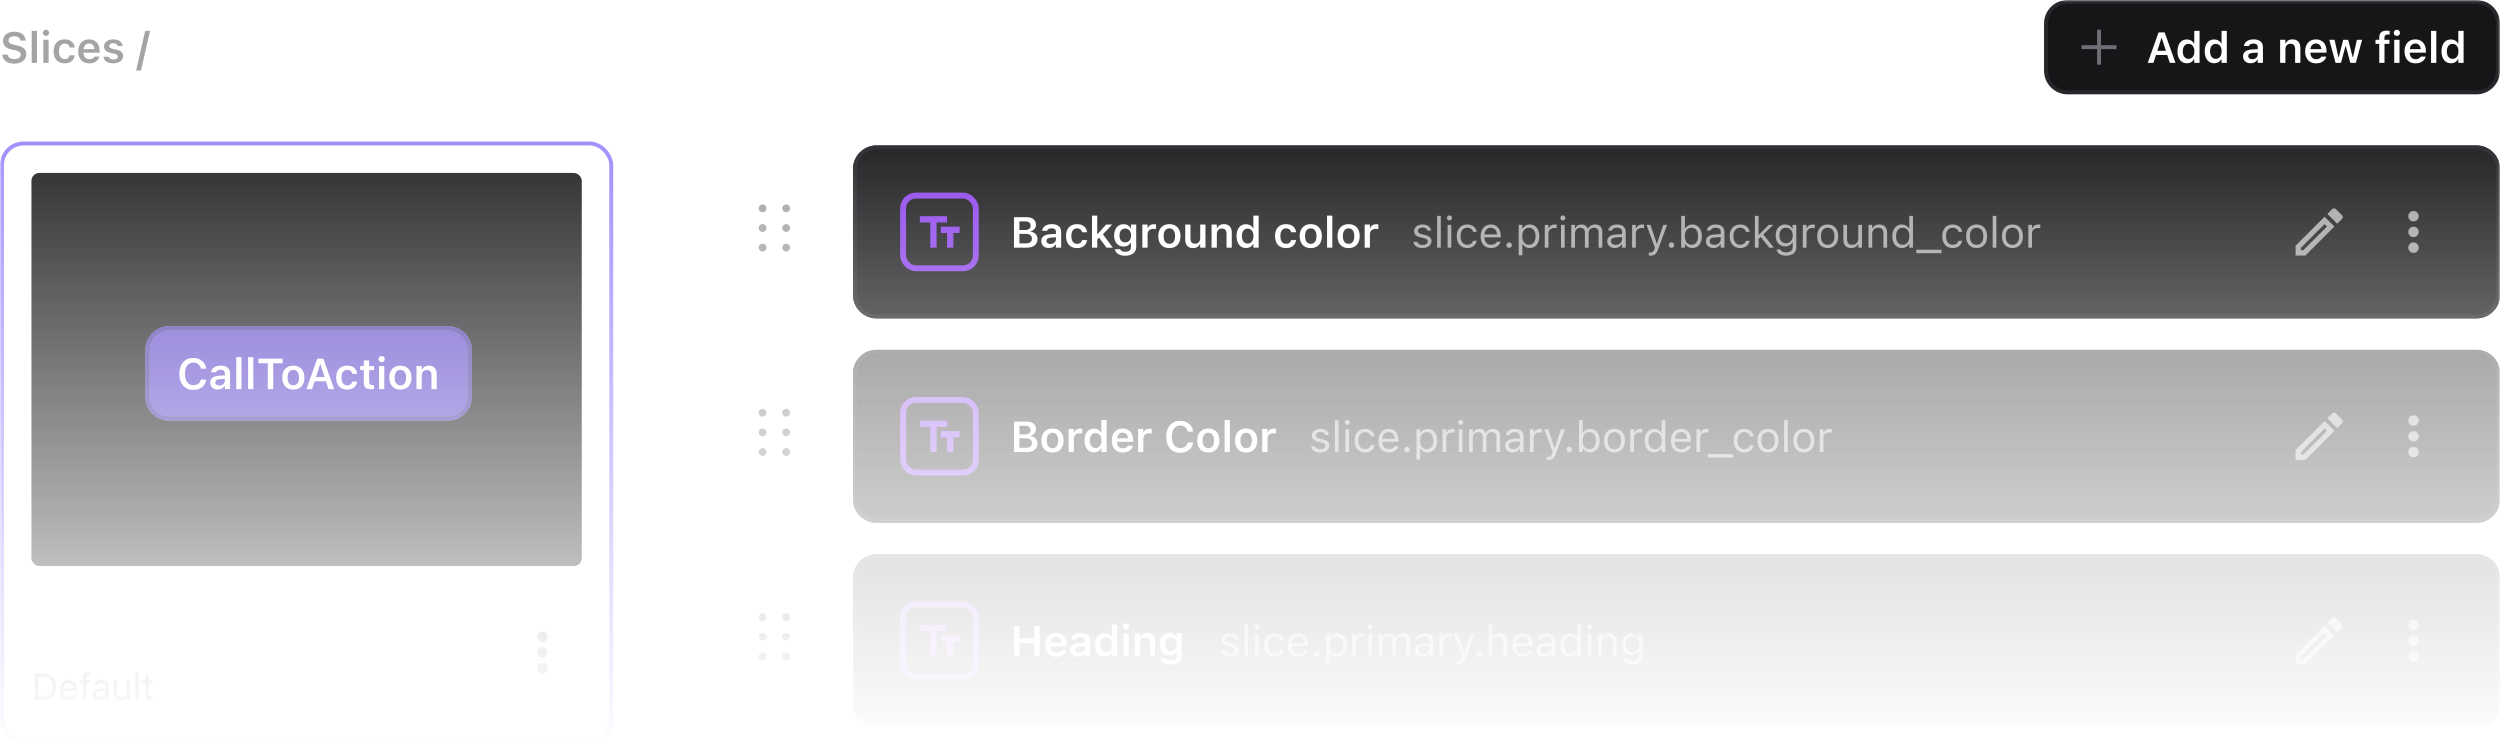 <svg width="636" height="192" viewBox="0 0 636 192" fill="none" xmlns="http://www.w3.org/2000/svg">
<g clip-path="url(#clip0_18_6400)">
<mask id="mask0_18_6400" style="mask-type:alpha" maskUnits="userSpaceOnUse" x="0" y="0" width="636" height="192">
<rect width="636" height="192" fill="url(#paint0_linear_18_6400)"/>
</mask>
<g mask="url(#mask0_18_6400)">
<path d="M3.647 16.193C1.848 16.193 0.704 15.307 0.607 13.97L0.602 13.895H1.944L1.95 13.948C2.014 14.598 2.707 15.028 3.69 15.028C4.625 15.028 5.28 14.566 5.28 13.9V13.895C5.28 13.336 4.877 12.998 3.878 12.783L3.045 12.611C1.461 12.278 0.773 11.537 0.773 10.382V10.377C0.773 8.991 1.966 8.056 3.642 8.056C5.36 8.056 6.429 8.996 6.526 10.242L6.531 10.312H5.205L5.194 10.248C5.097 9.646 4.522 9.216 3.636 9.222C2.777 9.222 2.165 9.625 2.165 10.285V10.29C2.165 10.838 2.557 11.182 3.523 11.386L4.356 11.563C5.989 11.907 6.671 12.562 6.671 13.733V13.739C6.671 15.248 5.505 16.193 3.647 16.193ZM8.063 16V7.857H9.4V16H8.063ZM11.699 9.146C11.259 9.146 10.899 8.797 10.899 8.357C10.899 7.922 11.259 7.567 11.699 7.567C12.134 7.567 12.494 7.922 12.494 8.357C12.494 8.797 12.134 9.146 11.699 9.146ZM11.028 16V10.129H12.365V16H11.028ZM16.448 16.118C14.681 16.118 13.639 14.974 13.639 13.057V13.046C13.639 11.15 14.675 10.017 16.443 10.017C17.952 10.017 18.854 10.854 19.005 12.068V12.09H17.742L17.737 12.074C17.613 11.504 17.178 11.096 16.448 11.096C15.535 11.096 14.998 11.816 14.998 13.046V13.057C14.998 14.303 15.54 15.033 16.448 15.033C17.141 15.033 17.565 14.716 17.732 14.099L17.742 14.077L19.005 14.072L18.994 14.115C18.8 15.318 17.936 16.118 16.448 16.118ZM22.711 16.118C20.966 16.118 19.907 14.947 19.907 13.078V13.073C19.907 11.225 20.976 10.017 22.647 10.017C24.317 10.017 25.349 11.188 25.349 12.96V13.4H21.245C21.261 14.453 21.83 15.065 22.738 15.065C23.463 15.065 23.877 14.7 24.006 14.432L24.022 14.394H25.295L25.279 14.442C25.091 15.2 24.306 16.118 22.711 16.118ZM22.663 11.064C21.916 11.064 21.358 11.569 21.256 12.503H24.043C23.952 11.542 23.41 11.064 22.663 11.064ZM28.824 16.118C27.331 16.118 26.429 15.431 26.316 14.437V14.426H27.642L27.648 14.437C27.788 14.845 28.18 15.13 28.846 15.13C29.512 15.13 29.974 14.829 29.974 14.389V14.378C29.974 14.034 29.716 13.809 29.071 13.664L28.12 13.449C27.003 13.202 26.472 12.675 26.472 11.81V11.805C26.472 10.747 27.438 10.017 28.824 10.017C30.253 10.017 31.107 10.726 31.193 11.676V11.687H29.936L29.931 11.671C29.834 11.3 29.447 10.999 28.819 10.999C28.223 10.999 27.793 11.29 27.793 11.73V11.735C27.793 12.079 28.04 12.289 28.674 12.434L29.624 12.643C30.774 12.901 31.316 13.39 31.316 14.244V14.254C31.316 15.372 30.269 16.118 28.824 16.118ZM38.176 7.857L35.867 17.95H34.621L36.93 7.857H38.176Z" fill="#A4A4A4"/>
<path d="M45.149 16.193C42.952 16.193 41.588 14.636 41.588 12.133V12.122C41.588 9.608 42.947 8.056 45.144 8.056C46.906 8.056 48.243 9.173 48.425 10.758V10.801H47.067L47.061 10.779C46.862 9.861 46.121 9.254 45.144 9.254C43.828 9.254 43.006 10.355 43.006 12.117V12.127C43.006 13.895 43.828 14.996 45.149 14.996C46.132 14.996 46.862 14.448 47.061 13.594L47.067 13.567H48.425V13.604C48.221 15.157 46.938 16.193 45.149 16.193ZM51.353 16.097C50.236 16.097 49.425 15.409 49.425 14.34V14.33C49.425 13.282 50.225 12.67 51.654 12.584L53.163 12.493V11.988C53.163 11.402 52.782 11.08 52.062 11.08C51.45 11.08 51.053 11.3 50.918 11.687L50.913 11.709H49.651L49.656 11.66C49.785 10.672 50.73 10.017 52.127 10.017C53.636 10.017 54.485 10.747 54.485 11.988V16H53.163V15.194H53.072C52.75 15.764 52.127 16.097 51.353 16.097ZM50.746 14.276C50.746 14.775 51.171 15.071 51.761 15.071C52.567 15.071 53.163 14.544 53.163 13.846V13.373L51.842 13.46C51.096 13.508 50.746 13.782 50.746 14.265V14.276ZM56.064 16V7.857H57.402V16H56.064ZM59.067 16V7.857H60.405V16H59.067ZM64.085 16V9.415H61.7V8.25H67.86V9.415H65.47V16H64.085ZM70.584 16.118C68.822 16.118 67.759 14.969 67.759 13.067V13.057C67.759 11.171 68.838 10.017 70.584 10.017C72.335 10.017 73.409 11.166 73.409 13.057V13.067C73.409 14.969 72.34 16.118 70.584 16.118ZM70.584 15.033C71.513 15.033 72.04 14.308 72.04 13.073V13.062C72.04 11.827 71.508 11.096 70.584 11.096C69.655 11.096 69.123 11.827 69.123 13.062V13.073C69.123 14.308 69.655 15.033 70.584 15.033ZM73.915 16L76.665 8.25H78.228L80.978 16H79.528L78.878 13.997H76.01L75.365 16H73.915ZM77.401 9.689L76.359 12.928H78.534L77.492 9.689H77.401ZM84.287 16.118C82.52 16.118 81.478 14.974 81.478 13.057V13.046C81.478 11.15 82.514 10.017 84.281 10.017C85.791 10.017 86.693 10.854 86.844 12.068V12.09H85.581L85.576 12.074C85.452 11.504 85.017 11.096 84.287 11.096C83.374 11.096 82.837 11.816 82.837 13.046V13.057C82.837 14.303 83.379 15.033 84.287 15.033C84.98 15.033 85.404 14.716 85.571 14.099L85.581 14.077L86.844 14.072L86.833 14.115C86.639 15.318 85.775 16.118 84.287 16.118ZM90.421 16.027C89.073 16.027 88.52 15.576 88.52 14.442V11.166H87.607V10.129H88.52V8.69H89.879V10.129H91.12V11.166H89.879V14.126C89.879 14.711 90.11 14.958 90.668 14.958C90.856 14.958 90.958 14.953 91.12 14.937V15.968C90.926 16.005 90.679 16.027 90.421 16.027ZM93.059 9.146C92.619 9.146 92.259 8.797 92.259 8.357C92.259 7.922 92.619 7.567 93.059 7.567C93.494 7.567 93.854 7.922 93.854 8.357C93.854 8.797 93.494 9.146 93.059 9.146ZM92.388 16V10.129H93.725V16H92.388ZM97.824 16.118C96.062 16.118 94.999 14.969 94.999 13.067V13.057C94.999 11.171 96.078 10.017 97.824 10.017C99.575 10.017 100.649 11.166 100.649 13.057V13.067C100.649 14.969 99.58 16.118 97.824 16.118ZM97.824 15.033C98.753 15.033 99.279 14.308 99.279 13.073V13.062C99.279 11.827 98.748 11.096 97.824 11.096C96.895 11.096 96.363 11.827 96.363 13.062V13.073C96.363 14.308 96.895 15.033 97.824 15.033ZM101.912 16V10.129H103.249V11.026H103.34C103.62 10.398 104.184 10.017 105.032 10.017C106.343 10.017 107.057 10.806 107.057 12.203V16H105.72V12.514C105.72 11.601 105.349 11.139 104.538 11.139C103.743 11.139 103.249 11.698 103.249 12.579V16H101.912Z" fill="white"/>
<g opacity="0.4" filter="url(#filter0_d_18_6400)">
<path d="M217 146C217 142.686 219.686 140 223 140H630C633.314 140 636 142.686 636 146V178C636 181.314 633.314 184 630 184H223C219.686 184 217 181.314 217 178V146Z" fill="#1C1C1F"/>
<path d="M223 140.5H630C633.038 140.5 635.5 142.962 635.5 146V178C635.5 181.038 633.038 183.5 630 183.5H223C219.962 183.5 217.5 181.038 217.5 178V146C217.5 142.962 219.962 140.5 223 140.5Z" stroke="#28282C"/>
<rect x="229.75" y="152.75" width="18.5" height="18.5" rx="3.25" stroke="#8E44EC" stroke-width="1.5"/>
<path d="M234 158V159.6H236.667V166H238.267V159.6H240.933V158H234ZM244.133 160.667H239.333V162.267H240.933V166H242.533V162.267H244.133V160.667Z" fill="#8E44EC"/>
<path d="M257.956 166V158.25H259.342V161.472H263.112V158.25H264.493V166H263.112V162.638H259.342V166H257.956ZM268.704 166.118C266.959 166.118 265.9 164.947 265.9 163.078V163.073C265.9 161.225 266.969 160.017 268.64 160.017C270.31 160.017 271.341 161.188 271.341 162.96V163.4H267.238C267.254 164.453 267.823 165.065 268.731 165.065C269.456 165.065 269.87 164.7 269.999 164.432L270.015 164.394H271.288L271.272 164.442C271.084 165.2 270.299 166.118 268.704 166.118ZM268.656 161.064C267.909 161.064 267.351 161.569 267.249 162.503H270.036C269.945 161.542 269.402 161.064 268.656 161.064ZM274.199 166.097C273.082 166.097 272.271 165.409 272.271 164.34V164.33C272.271 163.282 273.071 162.67 274.5 162.584L276.009 162.493V161.988C276.009 161.402 275.628 161.08 274.908 161.08C274.296 161.08 273.899 161.3 273.764 161.687L273.759 161.708H272.497L272.502 161.66C272.631 160.672 273.576 160.017 274.973 160.017C276.482 160.017 277.331 160.747 277.331 161.988V166H276.009V165.194H275.918C275.596 165.764 274.973 166.097 274.199 166.097ZM273.592 164.276C273.592 164.775 274.017 165.071 274.608 165.071C275.413 165.071 276.009 164.544 276.009 163.846V163.374L274.688 163.459C273.942 163.508 273.592 163.782 273.592 164.265V164.276ZM280.973 166.097C279.501 166.097 278.567 164.931 278.567 163.073V163.062C278.567 161.193 279.485 160.033 280.973 160.033C281.779 160.033 282.45 160.43 282.756 161.064H282.847V157.857H284.19V166H282.847V165.082H282.756C282.434 165.721 281.8 166.097 280.973 166.097ZM281.392 164.969C282.305 164.969 282.869 164.249 282.869 163.073V163.062C282.869 161.886 282.3 161.161 281.392 161.161C280.484 161.161 279.926 161.88 279.926 163.062V163.073C279.926 164.254 280.479 164.969 281.392 164.969ZM286.479 159.146C286.038 159.146 285.679 158.797 285.679 158.357C285.679 157.922 286.038 157.567 286.479 157.567C286.914 157.567 287.274 157.922 287.274 158.357C287.274 158.797 286.914 159.146 286.479 159.146ZM285.807 166V160.129H287.145V166H285.807ZM288.708 166V160.129H290.046V161.026H290.137C290.416 160.398 290.98 160.017 291.829 160.017C293.14 160.017 293.854 160.806 293.854 162.203V166H292.517V162.514C292.517 161.601 292.146 161.139 291.335 161.139C290.54 161.139 290.046 161.698 290.046 162.579V166H288.708ZM297.877 168.062C296.331 168.062 295.401 167.402 295.267 166.414L295.272 166.397H296.61L296.615 166.414C296.707 166.79 297.152 167.053 297.899 167.053C298.812 167.053 299.344 166.628 299.344 165.876V164.754H299.252C298.914 165.382 298.275 165.726 297.464 165.726C295.976 165.726 295.052 164.577 295.052 162.912V162.901C295.052 161.204 295.976 160.033 297.491 160.033C298.302 160.033 298.936 160.43 299.269 161.096H299.338V160.129H300.676V165.855C300.676 167.208 299.591 168.062 297.877 168.062ZM297.877 164.663C298.807 164.663 299.365 163.948 299.365 162.912V162.901C299.365 161.864 298.801 161.145 297.877 161.145C296.948 161.145 296.422 161.864 296.422 162.901V162.912C296.422 163.948 296.948 164.663 297.877 164.663Z" fill="white"/>
<path d="M312.857 166.102C311.568 166.102 310.682 165.479 310.575 164.523H311.531C311.687 165.006 312.148 165.323 312.89 165.323C313.668 165.323 314.222 164.953 314.222 164.426V164.416C314.222 164.023 313.926 163.75 313.212 163.578L312.315 163.363C311.23 163.105 310.741 162.632 310.741 161.8V161.794C310.741 160.833 311.665 160.108 312.895 160.108C314.109 160.108 314.952 160.715 315.081 161.66H314.163C314.039 161.204 313.588 160.887 312.89 160.887C312.202 160.887 311.697 161.241 311.697 161.751V161.762C311.697 162.154 311.987 162.401 312.669 162.568L313.561 162.783C314.651 163.046 315.178 163.519 315.178 164.346V164.356C315.178 165.388 314.173 166.102 312.857 166.102ZM316.602 166V157.911H317.536V166H316.602ZM319.744 159.093C319.39 159.093 319.1 158.803 319.1 158.448C319.1 158.094 319.39 157.804 319.744 157.804C320.099 157.804 320.389 158.094 320.389 158.448C320.389 158.803 320.099 159.093 319.744 159.093ZM319.272 166V160.21H320.206V166H319.272ZM324.257 166.102C322.635 166.102 321.598 164.926 321.598 163.089V163.078C321.598 161.279 322.629 160.108 324.251 160.108C325.658 160.108 326.502 160.919 326.674 161.95L326.679 161.982H325.75L325.744 161.966C325.599 161.397 325.084 160.935 324.251 160.935C323.209 160.935 322.554 161.773 322.554 163.078V163.089C322.554 164.421 323.22 165.275 324.251 165.275C325.03 165.275 325.524 164.931 325.739 164.287L325.75 164.254L326.674 164.249L326.663 164.308C326.427 165.355 325.648 166.102 324.257 166.102ZM330.326 166.102C328.672 166.102 327.673 164.942 327.673 163.126V163.121C327.673 161.333 328.694 160.108 330.267 160.108C331.841 160.108 332.797 161.279 332.797 163.008V163.374H328.629C328.656 164.571 329.317 165.27 330.348 165.27C331.132 165.27 331.616 164.899 331.771 164.55L331.793 164.501H332.727L332.717 164.544C332.518 165.329 331.691 166.102 330.326 166.102ZM330.262 160.94C329.403 160.94 328.747 161.526 328.645 162.627H331.847C331.75 161.483 331.116 160.94 330.262 160.94ZM334.93 166.054C334.549 166.054 334.232 165.737 334.232 165.355C334.232 164.969 334.549 164.657 334.93 164.657C335.317 164.657 335.628 164.969 335.628 165.355C335.628 165.737 335.317 166.054 334.93 166.054ZM337.353 167.934V160.21H338.288V161.134H338.374C338.728 160.489 339.373 160.108 340.178 160.108C341.645 160.108 342.606 161.295 342.606 163.1V163.11C342.606 164.926 341.65 166.102 340.178 166.102C339.383 166.102 338.69 165.705 338.374 165.087H338.288V167.934H337.353ZM339.963 165.275C341.021 165.275 341.65 164.458 341.65 163.11V163.1C341.65 161.751 341.021 160.935 339.963 160.935C338.911 160.935 338.266 161.762 338.266 163.1V163.11C338.266 164.448 338.911 165.275 339.963 165.275ZM343.987 166V160.21H344.921V161.069H345.007C345.228 160.462 345.77 160.108 346.554 160.108C346.732 160.108 346.93 160.129 347.022 160.146V161.053C346.828 161.021 346.651 161 346.447 161C345.555 161 344.921 161.563 344.921 162.412V166H343.987ZM348.59 159.093C348.236 159.093 347.946 158.803 347.946 158.448C347.946 158.094 348.236 157.804 348.59 157.804C348.945 157.804 349.235 158.094 349.235 158.448C349.235 158.803 348.945 159.093 348.59 159.093ZM348.118 166V160.21H349.052V166H348.118ZM350.734 166V160.21H351.669V161.091H351.755C352.012 160.468 352.56 160.108 353.318 160.108C354.102 160.108 354.65 160.521 354.918 161.123H355.004C355.316 160.511 355.976 160.108 356.777 160.108C357.958 160.108 358.619 160.785 358.619 161.999V166H357.684V162.213C357.684 161.359 357.292 160.935 356.476 160.935C355.67 160.935 355.138 161.542 355.138 162.278V166H354.204V162.068C354.204 161.381 353.731 160.935 353.001 160.935C352.243 160.935 351.669 161.596 351.669 162.412V166H350.734ZM361.815 166.102C360.714 166.102 359.882 165.436 359.882 164.383V164.373C359.882 163.341 360.644 162.745 361.992 162.665L363.652 162.562V162.036C363.652 161.322 363.217 160.935 362.352 160.935C361.659 160.935 361.203 161.193 361.053 161.644L361.047 161.66H360.113L360.118 161.628C360.268 160.72 361.149 160.108 362.385 160.108C363.797 160.108 364.587 160.833 364.587 162.036V166H363.652V165.146H363.566C363.201 165.764 362.594 166.102 361.815 166.102ZM360.838 164.362C360.838 164.947 361.337 165.291 362.009 165.291C362.959 165.291 363.652 164.668 363.652 163.841V163.314L362.105 163.411C361.224 163.465 360.838 163.776 360.838 164.351V164.362ZM366.215 166V160.21H367.149V161.069H367.235C367.455 160.462 367.998 160.108 368.782 160.108C368.959 160.108 369.158 160.129 369.249 160.146V161.053C369.056 161.021 368.879 161 368.675 161C367.783 161 367.149 161.563 367.149 162.412V166H366.215ZM370.872 168.03C370.748 168.03 370.587 168.02 370.458 167.998V167.23C370.571 167.251 370.716 167.257 370.845 167.257C371.377 167.257 371.699 167.015 371.909 166.349L372.016 166.005L369.873 160.21H370.872L372.462 164.974H372.548L374.132 160.21H375.115L372.854 166.354C372.376 167.654 371.898 168.03 370.872 168.03ZM376.228 166.054C375.846 166.054 375.529 165.737 375.529 165.355C375.529 164.969 375.846 164.657 376.228 164.657C376.614 164.657 376.926 164.969 376.926 165.355C376.926 165.737 376.614 166.054 376.228 166.054ZM378.704 166V157.911H379.639V161.08H379.725C380.015 160.468 380.557 160.108 381.411 160.108C382.711 160.108 383.436 160.876 383.436 162.251V166H382.502V162.477C382.502 161.435 382.072 160.935 381.148 160.935C380.224 160.935 379.639 161.558 379.639 162.573V166H378.704ZM387.411 166.102C385.757 166.102 384.758 164.942 384.758 163.126V163.121C384.758 161.333 385.779 160.108 387.352 160.108C388.926 160.108 389.882 161.279 389.882 163.008V163.374H385.714C385.741 164.571 386.402 165.27 387.433 165.27C388.217 165.27 388.7 164.899 388.856 164.55L388.878 164.501H389.812L389.801 164.544C389.603 165.329 388.776 166.102 387.411 166.102ZM387.347 160.94C386.488 160.94 385.832 161.526 385.73 162.627H388.931C388.835 161.483 388.201 160.94 387.347 160.94ZM392.842 166.102C391.741 166.102 390.908 165.436 390.908 164.383V164.373C390.908 163.341 391.671 162.745 393.019 162.665L394.679 162.562V162.036C394.679 161.322 394.244 160.935 393.379 160.935C392.686 160.935 392.23 161.193 392.079 161.644L392.074 161.66H391.139L391.145 161.628C391.295 160.72 392.176 160.108 393.411 160.108C394.824 160.108 395.614 160.833 395.614 162.036V166H394.679V165.146H394.593C394.228 165.764 393.621 166.102 392.842 166.102ZM391.865 164.362C391.865 164.947 392.364 165.291 393.035 165.291C393.986 165.291 394.679 164.668 394.679 163.841V163.314L393.132 163.411C392.251 163.465 391.865 163.776 391.865 164.351V164.362ZM399.379 166.102C397.913 166.102 396.952 164.915 396.952 163.11V163.1C396.952 161.284 397.908 160.108 399.379 160.108C400.174 160.108 400.867 160.505 401.184 161.123H401.27V157.911H402.204V166H401.27V165.076H401.184C400.829 165.721 400.185 166.102 399.379 166.102ZM399.594 165.275C400.647 165.275 401.291 164.448 401.291 163.11V163.1C401.291 161.762 400.647 160.935 399.594 160.935C398.536 160.935 397.908 161.751 397.908 163.1V163.11C397.908 164.458 398.536 165.275 399.594 165.275ZM404.413 159.093C404.058 159.093 403.768 158.803 403.768 158.448C403.768 158.094 404.058 157.804 404.413 157.804C404.767 157.804 405.057 158.094 405.057 158.448C405.057 158.803 404.767 159.093 404.413 159.093ZM403.94 166V160.21H404.874V166H403.94ZM406.556 166V160.21H407.491V161.08H407.577C407.867 160.468 408.409 160.108 409.263 160.108C410.563 160.108 411.288 160.876 411.288 162.251V166H410.354V162.477C410.354 161.435 409.924 160.935 409 160.935C408.076 160.935 407.491 161.558 407.491 162.573V166H406.556ZM415.285 168.041C413.888 168.041 412.997 167.413 412.852 166.462L412.862 166.457H413.829L413.835 166.462C413.937 166.902 414.452 167.214 415.285 167.214C416.321 167.214 416.939 166.725 416.939 165.871V164.7H416.853C416.488 165.339 415.833 165.699 415.038 165.699C413.539 165.699 412.61 164.539 412.61 162.917V162.906C412.61 161.284 413.545 160.108 415.059 160.108C415.876 160.108 416.509 160.511 416.864 161.166H416.928V160.21H417.863V165.919C417.863 167.214 416.864 168.041 415.285 168.041ZM415.242 164.872C416.316 164.872 416.961 164.066 416.961 162.917V162.906C416.961 161.757 416.311 160.935 415.242 160.935C414.168 160.935 413.566 161.757 413.566 162.906V162.917C413.566 164.066 414.168 164.872 415.242 164.872Z" fill="#A4A4A4"/>
<path d="M614 159.333C614.733 159.333 615.333 158.733 615.333 158C615.333 157.267 614.733 156.667 614 156.667C613.267 156.667 612.667 157.267 612.667 158C612.667 158.733 613.267 159.333 614 159.333ZM614 160.667C613.267 160.667 612.667 161.267 612.667 162C612.667 162.733 613.267 163.333 614 163.333C614.733 163.333 615.333 162.733 615.333 162C615.333 161.267 614.733 160.667 614 160.667ZM614 164.667C613.267 164.667 612.667 165.267 612.667 166C612.667 166.733 613.267 167.333 614 167.333C614.733 167.333 615.333 166.733 615.333 166C615.333 165.267 614.733 164.667 614 164.667Z" fill="#A4A4A4"/>
<path d="M591.373 160.013L591.986 160.627L585.946 166.667H585.333V166.053L591.373 160.013ZM593.773 156C593.606 156 593.433 156.067 593.306 156.193L592.086 157.413L594.586 159.913L595.806 158.693C596.066 158.433 596.066 158.013 595.806 157.753L594.246 156.193C594.113 156.06 593.946 156 593.773 156ZM591.373 158.127L583.999 165.5V168H586.499L593.873 160.627L591.373 158.127Z" fill="#A4A4A4"/>
</g>
<g opacity="0.6" filter="url(#filter1_d_18_6400)">
<path d="M217 94C217 90.686 219.686 88 223 88H630C633.314 88 636 90.686 636 94V126C636 129.314 633.314 132 630 132H223C219.686 132 217 129.314 217 126V94Z" fill="#1C1C1F"/>
<path d="M223 88.5H630C633.038 88.5 635.5 90.962 635.5 94V126C635.5 129.038 633.038 131.5 630 131.5H223C219.962 131.5 217.5 129.038 217.5 126V94C217.5 90.962 219.962 88.5 223 88.5Z" stroke="#28282C"/>
<rect x="229.75" y="100.75" width="18.5" height="18.5" rx="3.25" stroke="#8E44EC" stroke-width="1.5"/>
<path d="M234 106V107.6H236.667V114H238.267V107.6H240.933V106H234ZM244.133 108.667H239.333V110.267H240.933V114H242.533V110.267H244.133V108.667Z" fill="#8E44EC"/>
<path d="M257.956 114V106.25H261.195C262.667 106.25 263.553 106.991 263.553 108.178V108.188C263.553 109 262.951 109.719 262.172 109.843V109.939C263.214 110.036 263.934 110.788 263.934 111.792V111.803C263.934 113.162 262.924 114 261.27 114H257.956ZM260.856 107.329H259.342V109.515H260.679C261.662 109.515 262.183 109.134 262.183 108.43V108.419C262.183 107.732 261.694 107.329 260.856 107.329ZM260.899 110.498H259.342V112.92H260.953C261.974 112.92 262.516 112.496 262.516 111.707V111.696C262.516 110.912 261.958 110.498 260.899 110.498ZM267.759 114.118C265.997 114.118 264.934 112.969 264.934 111.067V111.057C264.934 109.171 266.013 108.017 267.759 108.017C269.51 108.017 270.584 109.166 270.584 111.057V111.067C270.584 112.969 269.515 114.118 267.759 114.118ZM267.759 113.033C268.688 113.033 269.214 112.308 269.214 111.073V111.062C269.214 109.827 268.683 109.096 267.759 109.096C266.83 109.096 266.298 109.827 266.298 111.062V111.073C266.298 112.308 266.83 113.033 267.759 113.033ZM271.847 114V108.129H273.184V109.032H273.276C273.474 108.403 274.011 108.033 274.785 108.033C274.989 108.033 275.198 108.06 275.327 108.097V109.295C275.112 109.252 274.892 109.22 274.661 109.22C273.77 109.22 273.184 109.751 273.184 110.589V114H271.847ZM278.309 114.097C276.837 114.097 275.903 112.931 275.903 111.073V111.062C275.903 109.193 276.821 108.033 278.309 108.033C279.114 108.033 279.786 108.43 280.092 109.064H280.183V105.857H281.526V114H280.183V113.082H280.092C279.77 113.721 279.136 114.097 278.309 114.097ZM278.728 112.969C279.641 112.969 280.205 112.249 280.205 111.073V111.062C280.205 109.886 279.635 109.161 278.728 109.161C277.82 109.161 277.261 109.88 277.261 111.062V111.073C277.261 112.254 277.815 112.969 278.728 112.969ZM285.641 114.118C283.895 114.118 282.837 112.947 282.837 111.078V111.073C282.837 109.225 283.906 108.017 285.576 108.017C287.247 108.017 288.278 109.188 288.278 110.96V111.4H284.175C284.191 112.453 284.76 113.065 285.668 113.065C286.393 113.065 286.806 112.7 286.935 112.432L286.951 112.394H288.224L288.208 112.442C288.02 113.2 287.236 114.118 285.641 114.118ZM285.593 109.064C284.846 109.064 284.287 109.569 284.185 110.503H286.973C286.882 109.542 286.339 109.064 285.593 109.064ZM289.536 114V108.129H290.873V109.032H290.964C291.163 108.403 291.7 108.033 292.474 108.033C292.678 108.033 292.887 108.06 293.016 108.097V109.295C292.801 109.252 292.581 109.22 292.35 109.22C291.458 109.22 290.873 109.751 290.873 110.589V114H289.536ZM300.257 114.193C298.061 114.193 296.696 112.636 296.696 110.133V110.122C296.696 107.608 298.055 106.056 300.252 106.056C302.014 106.056 303.351 107.173 303.534 108.758V108.801H302.175L302.169 108.779C301.971 107.861 301.23 107.254 300.252 107.254C298.936 107.254 298.114 108.355 298.114 110.117V110.127C298.114 111.895 298.936 112.996 300.257 112.996C301.24 112.996 301.971 112.448 302.169 111.594L302.175 111.567H303.534V111.604C303.33 113.157 302.046 114.193 300.257 114.193ZM307.396 114.118C305.634 114.118 304.571 112.969 304.571 111.067V111.057C304.571 109.171 305.651 108.017 307.396 108.017C309.147 108.017 310.221 109.166 310.221 111.057V111.067C310.221 112.969 309.152 114.118 307.396 114.118ZM307.396 113.033C308.325 113.033 308.852 112.308 308.852 111.073V111.062C308.852 109.827 308.32 109.096 307.396 109.096C306.467 109.096 305.935 109.827 305.935 111.062V111.073C305.935 112.308 306.467 113.033 307.396 113.033ZM311.538 114V105.857H312.875V114H311.538ZM317.022 114.118C315.261 114.118 314.197 112.969 314.197 111.067V111.057C314.197 109.171 315.277 108.017 317.022 108.017C318.773 108.017 319.847 109.166 319.847 111.057V111.067C319.847 112.969 318.779 114.118 317.022 114.118ZM317.022 113.033C317.951 113.033 318.478 112.308 318.478 111.073V111.062C318.478 109.827 317.946 109.096 317.022 109.096C316.093 109.096 315.561 109.827 315.561 111.062V111.073C315.561 112.308 316.093 113.033 317.022 113.033ZM321.11 114V108.129H322.448V109.032H322.539C322.738 108.403 323.275 108.033 324.048 108.033C324.252 108.033 324.462 108.06 324.591 108.097V109.295C324.376 109.252 324.156 109.22 323.925 109.22C323.033 109.22 322.448 109.751 322.448 110.589V114H321.11Z" fill="white"/>
<path d="M335.857 114.102C334.568 114.102 333.682 113.479 333.575 112.523H334.531C334.687 113.006 335.148 113.323 335.89 113.323C336.668 113.323 337.222 112.953 337.222 112.426V112.416C337.222 112.023 336.926 111.75 336.212 111.578L335.315 111.363C334.23 111.105 333.741 110.632 333.741 109.8V109.794C333.741 108.833 334.665 108.108 335.895 108.108C337.109 108.108 337.952 108.715 338.081 109.66H337.163C337.039 109.204 336.588 108.887 335.89 108.887C335.202 108.887 334.697 109.241 334.697 109.751V109.762C334.697 110.154 334.987 110.401 335.669 110.568L336.561 110.783C337.651 111.046 338.178 111.519 338.178 112.346V112.356C338.178 113.388 337.173 114.102 335.857 114.102ZM339.602 114V105.911H340.536V114H339.602ZM342.744 107.093C342.39 107.093 342.1 106.803 342.1 106.448C342.1 106.094 342.39 105.804 342.744 105.804C343.099 105.804 343.389 106.094 343.389 106.448C343.389 106.803 343.099 107.093 342.744 107.093ZM342.272 114V108.21H343.206V114H342.272ZM347.257 114.102C345.635 114.102 344.598 112.926 344.598 111.089V111.078C344.598 109.279 345.629 108.108 347.251 108.108C348.658 108.108 349.502 108.919 349.674 109.95L349.679 109.982H348.75L348.744 109.966C348.599 109.397 348.084 108.935 347.251 108.935C346.209 108.935 345.554 109.773 345.554 111.078V111.089C345.554 112.421 346.22 113.275 347.251 113.275C348.03 113.275 348.524 112.931 348.739 112.287L348.75 112.254L349.674 112.249L349.663 112.308C349.427 113.355 348.648 114.102 347.257 114.102ZM353.326 114.102C351.672 114.102 350.673 112.942 350.673 111.126V111.121C350.673 109.333 351.694 108.108 353.267 108.108C354.841 108.108 355.797 109.279 355.797 111.008V111.374H351.629C351.656 112.571 352.317 113.27 353.348 113.27C354.132 113.27 354.616 112.899 354.771 112.55L354.793 112.501H355.727L355.717 112.544C355.518 113.329 354.691 114.102 353.326 114.102ZM353.262 108.94C352.403 108.94 351.747 109.526 351.645 110.627H354.847C354.75 109.483 354.116 108.94 353.262 108.94ZM357.93 114.054C357.549 114.054 357.232 113.737 357.232 113.355C357.232 112.969 357.549 112.657 357.93 112.657C358.317 112.657 358.628 112.969 358.628 113.355C358.628 113.737 358.317 114.054 357.93 114.054ZM360.353 115.934V108.21H361.288V109.134H361.374C361.728 108.489 362.373 108.108 363.178 108.108C364.645 108.108 365.606 109.295 365.606 111.1V111.11C365.606 112.926 364.65 114.102 363.178 114.102C362.383 114.102 361.69 113.705 361.374 113.087H361.288V115.934H360.353ZM362.963 113.275C364.021 113.275 364.65 112.458 364.65 111.11V111.1C364.65 109.751 364.021 108.935 362.963 108.935C361.911 108.935 361.266 109.762 361.266 111.1V111.11C361.266 112.448 361.911 113.275 362.963 113.275ZM366.987 114V108.21H367.921V109.069H368.007C368.228 108.462 368.77 108.108 369.554 108.108C369.732 108.108 369.93 108.129 370.022 108.146V109.053C369.828 109.021 369.651 109 369.447 109C368.555 109 367.921 109.563 367.921 110.412V114H366.987ZM371.59 107.093C371.236 107.093 370.946 106.803 370.946 106.448C370.946 106.094 371.236 105.804 371.59 105.804C371.945 105.804 372.235 106.094 372.235 106.448C372.235 106.803 371.945 107.093 371.59 107.093ZM371.118 114V108.21H372.052V114H371.118ZM373.734 114V108.21H374.669V109.091H374.755C375.012 108.468 375.56 108.108 376.318 108.108C377.102 108.108 377.65 108.521 377.918 109.123H378.004C378.316 108.511 378.976 108.108 379.777 108.108C380.958 108.108 381.619 108.785 381.619 109.999V114H380.684V110.213C380.684 109.359 380.292 108.935 379.476 108.935C378.67 108.935 378.138 109.542 378.138 110.278V114H377.204V110.068C377.204 109.381 376.731 108.935 376.001 108.935C375.243 108.935 374.669 109.596 374.669 110.412V114H373.734ZM384.815 114.102C383.714 114.102 382.882 113.436 382.882 112.383V112.373C382.882 111.341 383.644 110.745 384.992 110.665L386.652 110.562V110.036C386.652 109.322 386.217 108.935 385.352 108.935C384.659 108.935 384.203 109.193 384.053 109.644L384.047 109.66H383.113L383.118 109.628C383.268 108.72 384.149 108.108 385.385 108.108C386.797 108.108 387.587 108.833 387.587 110.036V114H386.652V113.146H386.566C386.201 113.764 385.594 114.102 384.815 114.102ZM383.838 112.362C383.838 112.947 384.337 113.291 385.009 113.291C385.959 113.291 386.652 112.668 386.652 111.841V111.314L385.105 111.411C384.224 111.465 383.838 111.776 383.838 112.351V112.362ZM389.215 114V108.21H390.149V109.069H390.235C390.455 108.462 390.998 108.108 391.782 108.108C391.959 108.108 392.158 108.129 392.249 108.146V109.053C392.056 109.021 391.879 109 391.675 109C390.783 109 390.149 109.563 390.149 110.412V114H389.215ZM393.872 116.03C393.748 116.03 393.587 116.02 393.458 115.998V115.23C393.571 115.251 393.716 115.257 393.845 115.257C394.377 115.257 394.699 115.015 394.909 114.349L395.016 114.005L392.873 108.21H393.872L395.462 112.974H395.548L397.132 108.21H398.115L395.854 114.354C395.376 115.654 394.898 116.03 393.872 116.03ZM399.228 114.054C398.846 114.054 398.529 113.737 398.529 113.355C398.529 112.969 398.846 112.657 399.228 112.657C399.614 112.657 399.926 112.969 399.926 113.355C399.926 113.737 399.614 114.054 399.228 114.054ZM404.529 114.102C403.724 114.102 403.079 113.721 402.725 113.076H402.639V114H401.704V105.911H402.639V109.123H402.725C403.042 108.505 403.734 108.108 404.529 108.108C406.001 108.108 406.957 109.284 406.957 111.1V111.11C406.957 112.915 405.996 114.102 404.529 114.102ZM404.315 113.275C405.373 113.275 406.001 112.458 406.001 111.11V111.1C406.001 109.751 405.373 108.935 404.315 108.935C403.262 108.935 402.617 109.762 402.617 111.1V111.11C402.617 112.448 403.262 113.275 404.315 113.275ZM410.707 114.102C409.058 114.102 408.037 112.963 408.037 111.11V111.1C408.037 109.241 409.058 108.108 410.707 108.108C412.356 108.108 413.376 109.241 413.376 111.1V111.11C413.376 112.963 412.356 114.102 410.707 114.102ZM410.707 113.275C411.802 113.275 412.42 112.475 412.42 111.11V111.1C412.42 109.73 411.802 108.935 410.707 108.935C409.611 108.935 408.993 109.73 408.993 111.1V111.11C408.993 112.475 409.611 113.275 410.707 113.275ZM414.746 114V108.21H415.681V109.069H415.767C415.987 108.462 416.53 108.108 417.314 108.108C417.491 108.108 417.69 108.129 417.781 108.146V109.053C417.588 109.021 417.41 109 417.206 109C416.315 109 415.681 109.563 415.681 110.412V114H414.746ZM420.832 114.102C419.366 114.102 418.405 112.915 418.405 111.11V111.1C418.405 109.284 419.361 108.108 420.832 108.108C421.627 108.108 422.32 108.505 422.637 109.123H422.723V105.911H423.658V114H422.723V113.076H422.637C422.283 113.721 421.638 114.102 420.832 114.102ZM421.047 113.275C422.1 113.275 422.744 112.448 422.744 111.11V111.1C422.744 109.762 422.1 108.935 421.047 108.935C419.989 108.935 419.361 109.751 419.361 111.1V111.11C419.361 112.458 419.989 113.275 421.047 113.275ZM427.735 114.102C426.081 114.102 425.081 112.942 425.081 111.126V111.121C425.081 109.333 426.102 108.108 427.676 108.108C429.249 108.108 430.206 109.279 430.206 111.008V111.374H426.038C426.064 112.571 426.725 113.27 427.756 113.27C428.54 113.27 429.024 112.899 429.18 112.55L429.201 112.501H430.136L430.125 112.544C429.926 113.329 429.099 114.102 427.735 114.102ZM427.67 108.94C426.811 108.94 426.156 109.526 426.054 110.627H429.255C429.158 109.483 428.524 108.94 427.67 108.94ZM431.576 114V108.21H432.51V109.069H432.596C432.816 108.462 433.359 108.108 434.143 108.108C434.32 108.108 434.519 108.129 434.61 108.146V109.053C434.417 109.021 434.24 109 434.036 109C433.144 109 432.51 109.563 432.51 110.412V114H431.576ZM434.439 115.407V114.537H440.858V115.407H434.439ZM443.699 114.102C442.077 114.102 441.041 112.926 441.041 111.089V111.078C441.041 109.279 442.072 108.108 443.694 108.108C445.101 108.108 445.945 108.919 446.116 109.95L446.122 109.982H445.193L445.187 109.966C445.042 109.397 444.527 108.935 443.694 108.935C442.652 108.935 441.997 109.773 441.997 111.078V111.089C441.997 112.421 442.663 113.275 443.694 113.275C444.473 113.275 444.967 112.931 445.182 112.287L445.193 112.254L446.116 112.249L446.106 112.308C445.869 113.355 445.091 114.102 443.699 114.102ZM449.785 114.102C448.136 114.102 447.116 112.963 447.116 111.11V111.1C447.116 109.241 448.136 108.108 449.785 108.108C451.434 108.108 452.455 109.241 452.455 111.1V111.11C452.455 112.963 451.434 114.102 449.785 114.102ZM449.785 113.275C450.881 113.275 451.499 112.475 451.499 111.11V111.1C451.499 109.73 450.881 108.935 449.785 108.935C448.69 108.935 448.072 109.73 448.072 111.1V111.11C448.072 112.475 448.69 113.275 449.785 113.275ZM453.879 114V105.911H454.813V114H453.879ZM458.907 114.102C457.258 114.102 456.237 112.963 456.237 111.11V111.1C456.237 109.241 457.258 108.108 458.907 108.108C460.556 108.108 461.576 109.241 461.576 111.1V111.11C461.576 112.963 460.556 114.102 458.907 114.102ZM458.907 113.275C460.002 113.275 460.62 112.475 460.62 111.11V111.1C460.62 109.73 460.002 108.935 458.907 108.935C457.811 108.935 457.193 109.73 457.193 111.1V111.11C457.193 112.475 457.811 113.275 458.907 113.275ZM462.946 114V108.21H463.881V109.069H463.967C464.187 108.462 464.729 108.108 465.514 108.108C465.691 108.108 465.89 108.129 465.981 108.146V109.053C465.788 109.021 465.61 109 465.406 109C464.515 109 463.881 109.563 463.881 110.412V114H462.946Z" fill="#A4A4A4"/>
<path d="M614 107.333C614.733 107.333 615.333 106.733 615.333 106C615.333 105.267 614.733 104.667 614 104.667C613.267 104.667 612.667 105.267 612.667 106C612.667 106.733 613.267 107.333 614 107.333ZM614 108.667C613.267 108.667 612.667 109.267 612.667 110C612.667 110.733 613.267 111.333 614 111.333C614.733 111.333 615.333 110.733 615.333 110C615.333 109.267 614.733 108.667 614 108.667ZM614 112.667C613.267 112.667 612.667 113.267 612.667 114C612.667 114.733 613.267 115.333 614 115.333C614.733 115.333 615.333 114.733 615.333 114C615.333 113.267 614.733 112.667 614 112.667Z" fill="#A4A4A4"/>
<path d="M591.373 108.013L591.986 108.627L585.946 114.667H585.333V114.053L591.373 108.013ZM593.773 104C593.606 104 593.433 104.067 593.306 104.193L592.086 105.413L594.586 107.913L595.806 106.693C596.066 106.433 596.066 106.013 595.806 105.753L594.246 104.193C594.113 104.06 593.946 104 593.773 104ZM591.373 106.127L583.999 113.5V116H586.499L593.873 108.627L591.373 106.127Z" fill="#A4A4A4"/>
</g>
<g filter="url(#filter2_d_18_6400)">
<path d="M217 42C217 38.686 219.686 36 223 36H630C633.314 36 636 38.686 636 42V74C636 77.314 633.314 80 630 80H223C219.686 80 217 77.314 217 74V42Z" fill="#1C1C1F"/>
<path d="M223 36.5H630C633.038 36.5 635.5 38.962 635.5 42V74C635.5 77.038 633.038 79.5 630 79.5H223C219.962 79.5 217.5 77.038 217.5 74V42C217.5 38.962 219.962 36.5 223 36.5Z" stroke="#28282C"/>
<rect x="229.75" y="48.75" width="18.5" height="18.5" rx="3.25" stroke="#8E44EC" stroke-width="1.5"/>
<path d="M234 54V55.6H236.667V62H238.267V55.6H240.933V54H234ZM244.133 56.667H239.333V58.267H240.933V62H242.533V58.267H244.133V56.667Z" fill="#8E44EC"/>
<path d="M257.956 62V54.249H261.195C262.667 54.249 263.553 54.991 263.553 56.178V56.188C263.553 56.999 262.951 57.719 262.172 57.843V57.94C263.214 58.036 263.934 58.788 263.934 59.792V59.803C263.934 61.162 262.924 62 261.27 62H257.956ZM260.856 55.329H259.342V57.515H260.679C261.662 57.515 262.183 57.134 262.183 56.43V56.419C262.183 55.732 261.694 55.329 260.856 55.329ZM260.899 58.498H259.342V60.92H260.953C261.974 60.92 262.516 60.496 262.516 59.706V59.696C262.516 58.912 261.958 58.498 260.899 58.498ZM266.824 62.097C265.707 62.097 264.896 61.409 264.896 60.34V60.33C264.896 59.282 265.696 58.67 267.125 58.584L268.634 58.493V57.988C268.634 57.402 268.253 57.08 267.533 57.08C266.921 57.08 266.524 57.3 266.389 57.687L266.384 57.709H265.122L265.127 57.66C265.256 56.672 266.201 56.017 267.598 56.017C269.107 56.017 269.956 56.747 269.956 57.988V62H268.634V61.194H268.543C268.221 61.764 267.598 62.097 266.824 62.097ZM266.217 60.276C266.217 60.775 266.642 61.071 267.233 61.071C268.038 61.071 268.634 60.544 268.634 59.846V59.373L267.313 59.459C266.566 59.508 266.217 59.782 266.217 60.265V60.276ZM274.001 62.118C272.234 62.118 271.192 60.974 271.192 59.057V59.046C271.192 57.15 272.228 56.017 273.995 56.017C275.505 56.017 276.407 56.855 276.557 58.068V58.09H275.295L275.29 58.074C275.166 57.504 274.731 57.096 274.001 57.096C273.088 57.096 272.55 57.816 272.55 59.046V59.057C272.55 60.303 273.093 61.033 274.001 61.033C274.694 61.033 275.118 60.716 275.284 60.099L275.295 60.077L276.557 60.072L276.547 60.115C276.353 61.318 275.488 62.118 274.001 62.118ZM277.804 62V53.857H279.141V58.536H279.233L281.397 56.129H282.944L280.581 58.611L283.105 62H281.494L279.609 59.459L279.141 59.938V62H277.804ZM286.253 64.062C284.706 64.062 283.777 63.402 283.643 62.414L283.648 62.398H284.986L284.991 62.414C285.082 62.79 285.528 63.053 286.275 63.053C287.188 63.053 287.72 62.628 287.72 61.877V60.754H287.628C287.29 61.382 286.651 61.726 285.84 61.726C284.352 61.726 283.428 60.577 283.428 58.912V58.901C283.428 57.204 284.352 56.033 285.867 56.033C286.678 56.033 287.311 56.43 287.644 57.096H287.714V56.129H289.052V61.855C289.052 63.209 287.967 64.062 286.253 64.062ZM286.253 60.663C287.182 60.663 287.741 59.948 287.741 58.912V58.901C287.741 57.864 287.177 57.145 286.253 57.145C285.324 57.145 284.798 57.864 284.798 58.901V58.912C284.798 59.948 285.324 60.663 286.253 60.663ZM290.61 62V56.129H291.947V57.032H292.038C292.237 56.403 292.774 56.033 293.548 56.033C293.752 56.033 293.961 56.06 294.09 56.097V57.295C293.875 57.252 293.655 57.22 293.424 57.22C292.533 57.22 291.947 57.752 291.947 58.589V62H290.61ZM297.491 62.118C295.729 62.118 294.666 60.969 294.666 59.067V59.057C294.666 57.171 295.745 56.017 297.491 56.017C299.242 56.017 300.316 57.166 300.316 59.057V59.067C300.316 60.969 299.247 62.118 297.491 62.118ZM297.491 61.033C298.42 61.033 298.946 60.308 298.946 59.073V59.062C298.946 57.827 298.415 57.096 297.491 57.096C296.562 57.096 296.03 57.827 296.03 59.062V59.073C296.03 60.308 296.562 61.033 297.491 61.033ZM303.523 62.118C302.202 62.118 301.525 61.323 301.525 59.927V56.129H302.862V59.621C302.862 60.528 303.201 60.99 304.006 60.99C304.871 60.99 305.333 60.432 305.333 59.551V56.129H306.67V62H305.333V61.108H305.242C304.968 61.737 304.372 62.118 303.523 62.118ZM308.223 62V56.129H309.561V57.026H309.652C309.931 56.398 310.495 56.017 311.344 56.017C312.654 56.017 313.369 56.806 313.369 58.203V62H312.031V58.514C312.031 57.601 311.661 57.139 310.85 57.139C310.055 57.139 309.561 57.698 309.561 58.579V62H308.223ZM316.984 62.097C315.512 62.097 314.578 60.931 314.578 59.073V59.062C314.578 57.193 315.496 56.033 316.984 56.033C317.79 56.033 318.461 56.43 318.767 57.064H318.859V53.857H320.201V62H318.859V61.081H318.767C318.445 61.721 317.811 62.097 316.984 62.097ZM317.403 60.969C318.316 60.969 318.88 60.249 318.88 59.073V59.062C318.88 57.886 318.311 57.161 317.403 57.161C316.495 57.161 315.937 57.88 315.937 59.062V59.073C315.937 60.254 316.49 60.969 317.403 60.969ZM327.174 62.118C325.407 62.118 324.365 60.974 324.365 59.057V59.046C324.365 57.15 325.402 56.017 327.169 56.017C328.678 56.017 329.58 56.855 329.731 58.068V58.09H328.469L328.463 58.074C328.34 57.504 327.905 57.096 327.174 57.096C326.261 57.096 325.724 57.816 325.724 59.046V59.057C325.724 60.303 326.266 61.033 327.174 61.033C327.867 61.033 328.291 60.716 328.458 60.099L328.469 60.077L329.731 60.072L329.72 60.115C329.527 61.318 328.662 62.118 327.174 62.118ZM333.459 62.118C331.697 62.118 330.634 60.969 330.634 59.067V59.057C330.634 57.171 331.713 56.017 333.459 56.017C335.21 56.017 336.284 57.166 336.284 59.057V59.067C336.284 60.969 335.215 62.118 333.459 62.118ZM333.459 61.033C334.388 61.033 334.915 60.308 334.915 59.073V59.062C334.915 57.827 334.383 57.096 333.459 57.096C332.53 57.096 331.998 57.827 331.998 59.062V59.073C331.998 60.308 332.53 61.033 333.459 61.033ZM337.601 62V53.857H338.938V62H337.601ZM343.085 62.118C341.323 62.118 340.26 60.969 340.26 59.067V59.057C340.26 57.171 341.339 56.017 343.085 56.017C344.836 56.017 345.91 57.166 345.91 59.057V59.067C345.91 60.969 344.841 62.118 343.085 62.118ZM343.085 61.033C344.014 61.033 344.541 60.308 344.541 59.073V59.062C344.541 57.827 344.009 57.096 343.085 57.096C342.156 57.096 341.624 57.827 341.624 59.062V59.073C341.624 60.308 342.156 61.033 343.085 61.033ZM347.173 62V56.129H348.51V57.032H348.602C348.8 56.403 349.338 56.033 350.111 56.033C350.315 56.033 350.525 56.06 350.654 56.097V57.295C350.439 57.252 350.218 57.22 349.988 57.22C349.096 57.22 348.51 57.752 348.51 58.589V62H347.173Z" fill="white"/>
<path d="M361.857 62.102C360.568 62.102 359.682 61.479 359.575 60.523H360.531C360.687 61.006 361.148 61.323 361.89 61.323C362.668 61.323 363.222 60.953 363.222 60.426V60.416C363.222 60.023 362.926 59.749 362.212 59.578L361.315 59.363C360.23 59.105 359.741 58.632 359.741 57.8V57.794C359.741 56.833 360.665 56.108 361.895 56.108C363.109 56.108 363.952 56.715 364.081 57.66H363.163C363.039 57.204 362.588 56.887 361.89 56.887C361.202 56.887 360.697 57.241 360.697 57.752V57.762C360.697 58.154 360.987 58.401 361.669 58.568L362.561 58.783C363.651 59.046 364.178 59.519 364.178 60.346V60.356C364.178 61.388 363.173 62.102 361.857 62.102ZM365.602 62V53.911H366.536V62H365.602ZM368.744 55.093C368.39 55.093 368.1 54.803 368.1 54.448C368.1 54.094 368.39 53.804 368.744 53.804C369.099 53.804 369.389 54.094 369.389 54.448C369.389 54.803 369.099 55.093 368.744 55.093ZM368.272 62V56.21H369.206V62H368.272ZM373.257 62.102C371.635 62.102 370.598 60.926 370.598 59.089V59.078C370.598 57.279 371.629 56.108 373.251 56.108C374.658 56.108 375.502 56.919 375.674 57.95L375.679 57.982H374.75L374.744 57.966C374.599 57.397 374.084 56.935 373.251 56.935C372.209 56.935 371.554 57.773 371.554 59.078V59.089C371.554 60.421 372.22 61.275 373.251 61.275C374.03 61.275 374.524 60.931 374.739 60.287L374.75 60.254L375.674 60.249L375.663 60.308C375.427 61.355 374.648 62.102 373.257 62.102ZM379.326 62.102C377.672 62.102 376.673 60.942 376.673 59.127V59.121C376.673 57.333 377.694 56.108 379.267 56.108C380.841 56.108 381.797 57.279 381.797 59.008V59.373H377.629C377.656 60.571 378.317 61.27 379.348 61.27C380.132 61.27 380.616 60.899 380.771 60.55L380.793 60.502H381.727L381.717 60.544C381.518 61.329 380.691 62.102 379.326 62.102ZM379.262 56.94C378.403 56.94 377.747 57.526 377.645 58.627H380.847C380.75 57.483 380.116 56.94 379.262 56.94ZM383.93 62.054C383.549 62.054 383.232 61.737 383.232 61.355C383.232 60.969 383.549 60.657 383.93 60.657C384.317 60.657 384.628 60.969 384.628 61.355C384.628 61.737 384.317 62.054 383.93 62.054ZM386.353 63.934V56.21H387.288V57.134H387.374C387.728 56.489 388.373 56.108 389.178 56.108C390.645 56.108 391.606 57.295 391.606 59.1V59.11C391.606 60.926 390.65 62.102 389.178 62.102C388.383 62.102 387.69 61.705 387.374 61.087H387.288V63.934H386.353ZM388.963 61.275C390.021 61.275 390.65 60.459 390.65 59.11V59.1C390.65 57.752 390.021 56.935 388.963 56.935C387.911 56.935 387.266 57.762 387.266 59.1V59.11C387.266 60.448 387.911 61.275 388.963 61.275ZM392.987 62V56.21H393.921V57.069H394.007C394.228 56.462 394.77 56.108 395.554 56.108C395.732 56.108 395.93 56.129 396.022 56.145V57.053C395.828 57.021 395.651 56.999 395.447 56.999C394.555 56.999 393.921 57.563 393.921 58.412V62H392.987ZM397.59 55.093C397.236 55.093 396.946 54.803 396.946 54.448C396.946 54.094 397.236 53.804 397.59 53.804C397.945 53.804 398.235 54.094 398.235 54.448C398.235 54.803 397.945 55.093 397.59 55.093ZM397.118 62V56.21H398.052V62H397.118ZM399.734 62V56.21H400.669V57.091H400.755C401.012 56.468 401.56 56.108 402.318 56.108C403.102 56.108 403.65 56.522 403.918 57.123H404.004C404.316 56.511 404.976 56.108 405.777 56.108C406.958 56.108 407.619 56.785 407.619 57.998V62H406.684V58.213C406.684 57.359 406.292 56.935 405.476 56.935C404.67 56.935 404.138 57.542 404.138 58.278V62H403.204V58.068C403.204 57.381 402.731 56.935 402.001 56.935C401.243 56.935 400.669 57.596 400.669 58.412V62H399.734ZM410.815 62.102C409.714 62.102 408.882 61.436 408.882 60.383V60.373C408.882 59.341 409.644 58.745 410.992 58.665L412.652 58.562V58.036C412.652 57.322 412.217 56.935 411.352 56.935C410.659 56.935 410.203 57.193 410.053 57.644L410.047 57.66H409.113L409.118 57.628C409.268 56.72 410.149 56.108 411.385 56.108C412.797 56.108 413.587 56.833 413.587 58.036V62H412.652V61.146H412.566C412.201 61.764 411.594 62.102 410.815 62.102ZM409.838 60.362C409.838 60.947 410.337 61.291 411.009 61.291C411.959 61.291 412.652 60.668 412.652 59.841V59.315L411.105 59.411C410.224 59.465 409.838 59.776 409.838 60.351V60.362ZM415.215 62V56.21H416.149V57.069H416.235C416.455 56.462 416.998 56.108 417.782 56.108C417.959 56.108 418.158 56.129 418.249 56.145V57.053C418.056 57.021 417.879 56.999 417.675 56.999C416.783 56.999 416.149 57.563 416.149 58.412V62H415.215ZM419.872 64.03C419.748 64.03 419.587 64.019 419.458 63.998V63.23C419.571 63.252 419.716 63.257 419.845 63.257C420.377 63.257 420.699 63.015 420.909 62.349L421.016 62.005L418.873 56.21H419.872L421.462 60.974H421.548L423.132 56.21H424.115L421.854 62.355C421.376 63.654 420.898 64.03 419.872 64.03ZM425.228 62.054C424.846 62.054 424.529 61.737 424.529 61.355C424.529 60.969 424.846 60.657 425.228 60.657C425.614 60.657 425.926 60.969 425.926 61.355C425.926 61.737 425.614 62.054 425.228 62.054ZM430.529 62.102C429.724 62.102 429.079 61.721 428.725 61.076H428.639V62H427.704V53.911H428.639V57.123H428.725C429.042 56.505 429.734 56.108 430.529 56.108C432.001 56.108 432.957 57.284 432.957 59.1V59.11C432.957 60.915 431.996 62.102 430.529 62.102ZM430.315 61.275C431.373 61.275 432.001 60.459 432.001 59.11V59.1C432.001 57.752 431.373 56.935 430.315 56.935C429.262 56.935 428.617 57.762 428.617 59.1V59.11C428.617 60.448 429.262 61.275 430.315 61.275ZM435.917 62.102C434.816 62.102 433.984 61.436 433.984 60.383V60.373C433.984 59.341 434.746 58.745 436.094 58.665L437.754 58.562V58.036C437.754 57.322 437.319 56.935 436.454 56.935C435.761 56.935 435.305 57.193 435.154 57.644L435.149 57.66H434.215L434.22 57.628C434.37 56.72 435.251 56.108 436.487 56.108C437.899 56.108 438.689 56.833 438.689 58.036V62H437.754V61.146H437.668C437.303 61.764 436.696 62.102 435.917 62.102ZM434.94 60.362C434.94 60.947 435.439 61.291 436.111 61.291C437.061 61.291 437.754 60.668 437.754 59.841V59.315L436.207 59.411C435.326 59.465 434.94 59.776 434.94 60.351V60.362ZM442.685 62.102C441.063 62.102 440.027 60.926 440.027 59.089V59.078C440.027 57.279 441.058 56.108 442.68 56.108C444.087 56.108 444.93 56.919 445.102 57.95L445.108 57.982H444.178L444.173 57.966C444.028 57.397 443.512 56.935 442.68 56.935C441.638 56.935 440.983 57.773 440.983 59.078V59.089C440.983 60.421 441.649 61.275 442.68 61.275C443.459 61.275 443.953 60.931 444.168 60.287L444.178 60.254L445.102 60.249L445.092 60.308C444.855 61.355 444.076 62.102 442.685 62.102ZM446.446 62V53.911H447.38V58.74H447.466L449.969 56.21H451.102L448.578 58.643L451.269 62H450.093L447.923 59.277L447.38 59.803V62H446.446ZM454.401 64.041C453.004 64.041 452.113 63.413 451.968 62.462L451.978 62.456H452.945L452.951 62.462C453.053 62.902 453.568 63.214 454.401 63.214C455.437 63.214 456.055 62.725 456.055 61.871V60.7H455.969C455.604 61.339 454.949 61.699 454.154 61.699C452.655 61.699 451.726 60.539 451.726 58.917V58.906C451.726 57.284 452.661 56.108 454.175 56.108C454.992 56.108 455.625 56.511 455.98 57.166H456.044V56.21H456.979V61.919C456.979 63.214 455.98 64.041 454.401 64.041ZM454.358 60.872C455.432 60.872 456.077 60.066 456.077 58.917V58.906C456.077 57.757 455.427 56.935 454.358 56.935C453.284 56.935 452.682 57.757 452.682 58.906V58.917C452.682 60.066 453.284 60.872 454.358 60.872ZM458.639 62V56.21H459.574V57.069H459.66C459.88 56.462 460.422 56.108 461.207 56.108C461.384 56.108 461.583 56.129 461.674 56.145V57.053C461.48 57.021 461.303 56.999 461.099 56.999C460.208 56.999 459.574 57.563 459.574 58.412V62H458.639ZM464.967 62.102C463.318 62.102 462.297 60.963 462.297 59.11V59.1C462.297 57.241 463.318 56.108 464.967 56.108C466.616 56.108 467.636 57.241 467.636 59.1V59.11C467.636 60.963 466.616 62.102 464.967 62.102ZM464.967 61.275C466.063 61.275 466.68 60.475 466.68 59.11V59.1C466.68 57.73 466.063 56.935 464.967 56.935C463.871 56.935 463.254 57.73 463.254 59.1V59.11C463.254 60.475 463.871 61.275 464.967 61.275ZM470.945 62.102C469.63 62.102 468.953 61.329 468.953 59.959V56.21H469.887V59.733C469.887 60.775 470.263 61.275 471.187 61.275C472.208 61.275 472.75 60.652 472.75 59.637V56.21H473.685V62H472.75V61.135H472.664C472.38 61.753 471.794 62.102 470.945 62.102ZM475.35 62V56.21H476.285V57.08H476.371C476.661 56.468 477.203 56.108 478.057 56.108C479.357 56.108 480.082 56.876 480.082 58.251V62H479.148V58.477C479.148 57.435 478.718 56.935 477.794 56.935C476.87 56.935 476.285 57.558 476.285 58.573V62H475.35ZM483.832 62.102C482.366 62.102 481.404 60.915 481.404 59.11V59.1C481.404 57.284 482.36 56.108 483.832 56.108C484.627 56.108 485.32 56.505 485.637 57.123H485.723V53.911H486.657V62H485.723V61.076H485.637C485.282 61.721 484.638 62.102 483.832 62.102ZM484.047 61.275C485.099 61.275 485.744 60.448 485.744 59.11V59.1C485.744 57.762 485.099 56.935 484.047 56.935C482.989 56.935 482.36 57.752 482.36 59.1V59.11C482.36 60.459 482.989 61.275 484.047 61.275ZM487.501 63.407V62.537H493.919V63.407H487.501ZM496.761 62.102C495.139 62.102 494.103 60.926 494.103 59.089V59.078C494.103 57.279 495.134 56.108 496.756 56.108C498.163 56.108 499.006 56.919 499.178 57.95L499.184 57.982H498.254L498.249 57.966C498.104 57.397 497.588 56.935 496.756 56.935C495.714 56.935 495.059 57.773 495.059 59.078V59.089C495.059 60.421 495.725 61.275 496.756 61.275C497.535 61.275 498.029 60.931 498.244 60.287L498.254 60.254L499.178 60.249L499.167 60.308C498.931 61.355 498.152 62.102 496.761 62.102ZM502.847 62.102C501.198 62.102 500.178 60.963 500.178 59.11V59.1C500.178 57.241 501.198 56.108 502.847 56.108C504.496 56.108 505.517 57.241 505.517 59.1V59.11C505.517 60.963 504.496 62.102 502.847 62.102ZM502.847 61.275C503.943 61.275 504.561 60.475 504.561 59.11V59.1C504.561 57.73 503.943 56.935 502.847 56.935C501.752 56.935 501.134 57.73 501.134 59.1V59.11C501.134 60.475 501.752 61.275 502.847 61.275ZM506.941 62V53.911H507.875V62H506.941ZM511.968 62.102C510.32 62.102 509.299 60.963 509.299 59.11V59.1C509.299 57.241 510.32 56.108 511.968 56.108C513.617 56.108 514.638 57.241 514.638 59.1V59.11C514.638 60.963 513.617 62.102 511.968 62.102ZM511.968 61.275C513.064 61.275 513.682 60.475 513.682 59.11V59.1C513.682 57.73 513.064 56.935 511.968 56.935C510.873 56.935 510.255 57.73 510.255 59.1V59.11C510.255 60.475 510.873 61.275 511.968 61.275ZM516.008 62V56.21H516.943V57.069H517.029C517.249 56.462 517.791 56.108 518.576 56.108C518.753 56.108 518.951 56.129 519.043 56.145V57.053C518.849 57.021 518.672 56.999 518.468 56.999C517.576 56.999 516.943 57.563 516.943 58.412V62H516.008Z" fill="#A4A4A4"/>
<path d="M614 55.333C614.733 55.333 615.333 54.733 615.333 54C615.333 53.267 614.733 52.667 614 52.667C613.267 52.667 612.667 53.267 612.667 54C612.667 54.733 613.267 55.333 614 55.333ZM614 56.667C613.267 56.667 612.667 57.267 612.667 58C612.667 58.733 613.267 59.333 614 59.333C614.733 59.333 615.333 58.733 615.333 58C615.333 57.267 614.733 56.667 614 56.667ZM614 60.667C613.267 60.667 612.667 61.267 612.667 62C612.667 62.733 613.267 63.333 614 63.333C614.733 63.333 615.333 62.733 615.333 62C615.333 61.267 614.733 60.667 614 60.667Z" fill="#A4A4A4"/>
<path d="M591.373 56.013L591.986 56.627L585.946 62.667H585.333V62.053L591.373 56.013ZM593.773 52C593.606 52 593.433 52.067 593.306 52.193L592.086 53.413L594.586 55.913L595.806 54.693C596.066 54.433 596.066 54.013 595.806 53.753L594.246 52.193C594.113 52.06 593.946 52 593.773 52ZM591.373 54.127L583.999 61.5V64H586.499L593.873 56.627L591.373 54.127Z" fill="#A4A4A4"/>
</g>
<path d="M526 0.5H630C633.038 0.5 635.5 2.962 635.5 6V18C635.5 21.038 633.038 23.5 630 23.5H526C522.962 23.5 520.5 21.038 520.5 18V6C520.5 2.962 522.962 0.5 526 0.5Z" fill="white"/>
<path d="M526 0.5H630C633.038 0.5 635.5 2.962 635.5 6V18C635.5 21.038 633.038 23.5 630 23.5H526C522.962 23.5 520.5 21.038 520.5 18V6C520.5 2.962 522.962 0.5 526 0.5Z" fill="#161618"/>
<path d="M526 0.5H630C633.038 0.5 635.5 2.962 635.5 6V18C635.5 21.038 633.038 23.5 630 23.5H526C522.962 23.5 520.5 21.038 520.5 18V6C520.5 2.962 522.962 0.5 526 0.5Z" stroke="#28282C"/>
<path d="M534.499 7.549H533.502V11.502H529.549V12.498H533.502V16.451H534.499V12.498H538.451V11.502H534.499V7.549Z" fill="#6F6E77"/>
<path d="M546.381 16L549.131 8.25H550.694L553.444 16H551.994L551.344 13.997H548.476L547.832 16H546.381ZM549.867 9.689L548.825 12.928H551L549.958 9.689H549.867ZM556.351 16.097C554.879 16.097 553.944 14.931 553.944 13.073V13.062C553.944 11.193 554.863 10.033 556.351 10.033C557.156 10.033 557.828 10.43 558.134 11.064H558.225V7.857H559.568V16H558.225V15.082H558.134C557.812 15.721 557.178 16.097 556.351 16.097ZM556.77 14.969C557.683 14.969 558.247 14.249 558.247 13.073V13.062C558.247 11.886 557.677 11.161 556.77 11.161C555.862 11.161 555.303 11.88 555.303 13.062V13.073C555.303 14.254 555.857 14.969 556.77 14.969ZM563.285 16.097C561.814 16.097 560.879 14.931 560.879 13.073V13.062C560.879 11.193 561.798 10.033 563.285 10.033C564.091 10.033 564.762 10.43 565.069 11.064H565.16V7.857H566.503V16H565.16V15.082H565.069C564.746 15.721 564.112 16.097 563.285 16.097ZM563.704 14.969C564.617 14.969 565.181 14.249 565.181 13.073V13.062C565.181 11.886 564.612 11.161 563.704 11.161C562.797 11.161 562.238 11.88 562.238 13.062V13.073C562.238 14.254 562.791 14.969 563.704 14.969ZM572.557 16.097C571.44 16.097 570.629 15.409 570.629 14.34V14.33C570.629 13.282 571.429 12.67 572.858 12.584L574.367 12.493V11.988C574.367 11.402 573.986 11.08 573.266 11.08C572.654 11.08 572.256 11.3 572.122 11.687L572.117 11.709H570.854L570.86 11.66C570.989 10.672 571.934 10.017 573.33 10.017C574.84 10.017 575.688 10.747 575.688 11.988V16H574.367V15.194H574.276C573.953 15.764 573.33 16.097 572.557 16.097ZM571.95 14.276C571.95 14.775 572.374 15.071 572.965 15.071C573.771 15.071 574.367 14.544 574.367 13.846V13.373L573.046 13.46C572.299 13.508 571.95 13.782 571.95 14.265V14.276ZM580.067 16V10.129H581.404V11.026H581.496C581.775 10.398 582.339 10.017 583.187 10.017C584.498 10.017 585.212 10.806 585.212 12.203V16H583.875V12.514C583.875 11.601 583.504 11.139 582.693 11.139C581.898 11.139 581.404 11.698 581.404 12.579V16H580.067ZM589.225 16.118C587.48 16.118 586.421 14.947 586.421 13.078V13.073C586.421 11.225 587.49 10.017 589.161 10.017C590.831 10.017 591.862 11.188 591.862 12.96V13.4H587.759C587.775 14.453 588.344 15.065 589.252 15.065C589.977 15.065 590.391 14.7 590.52 14.432L590.536 14.394H591.809L591.793 14.442C591.605 15.2 590.82 16.118 589.225 16.118ZM589.177 11.064C588.43 11.064 587.872 11.569 587.77 12.503H590.557C590.466 11.542 589.923 11.064 589.177 11.064ZM594.162 16L592.572 10.129H593.915L594.892 14.539H594.984L596.111 10.129H597.384L598.523 14.539H598.614L599.587 10.129H600.913L599.323 16H597.922L596.777 11.746H596.686L595.548 16H594.162ZM605.281 16V11.166H604.32V10.129H605.281V9.549C605.281 8.378 605.877 7.804 607.182 7.804C607.467 7.804 607.709 7.82 607.924 7.857V8.792C607.822 8.776 607.655 8.765 607.467 8.765C606.839 8.765 606.597 9.066 606.597 9.625V10.129H607.87V11.166H606.618V16H605.281ZM609.766 9.146C609.326 9.146 608.966 8.797 608.966 8.357C608.966 7.922 609.326 7.567 609.766 7.567C610.202 7.567 610.561 7.922 610.561 8.357C610.561 8.797 610.202 9.146 609.766 9.146ZM609.095 16V10.129H610.432V16H609.095ZM614.51 16.118C612.764 16.118 611.706 14.947 611.706 13.078V13.073C611.706 11.225 612.775 10.017 614.445 10.017C616.116 10.017 617.147 11.188 617.147 12.96V13.4H613.043C613.06 14.453 613.629 15.065 614.537 15.065C615.262 15.065 615.675 14.7 615.804 14.432L615.82 14.394H617.093L617.077 14.442C616.889 15.2 616.105 16.118 614.51 16.118ZM614.461 11.064C613.715 11.064 613.156 11.569 613.054 12.503H615.842C615.75 11.542 615.208 11.064 614.461 11.064ZM618.458 16V7.857H619.795V16H618.458ZM623.524 16.097C622.052 16.097 621.117 14.931 621.117 13.073V13.062C621.117 11.193 622.036 10.033 623.524 10.033C624.329 10.033 625.001 10.43 625.307 11.064H625.398V7.857H626.741V16H625.398V15.082H625.307C624.984 15.721 624.351 16.097 623.524 16.097ZM623.942 14.969C624.856 14.969 625.42 14.249 625.42 13.073V13.062C625.42 11.886 624.85 11.161 623.942 11.161C623.035 11.161 622.476 11.88 622.476 13.062V13.073C622.476 14.254 623.029 14.969 623.942 14.969Z" fill="white"/>
<path fill-rule="evenodd" clip-rule="evenodd" d="M194 52C193.448 52 193 52.448 193 53C193 53.552 193.448 54 194 54C194.552 54 195 53.552 195 53C195 52.448 194.552 52 194 52ZM194 57C193.448 57 193 57.448 193 58C193 58.552 193.448 59 194 59C194.552 59 195 58.552 195 58C195 57.448 194.552 57 194 57ZM193 63C193 62.448 193.448 62 194 62C194.552 62 195 62.448 195 63C195 63.552 194.552 64 194 64C193.448 64 193 63.552 193 63ZM200 52C199.448 52 199 52.448 199 53C199 53.552 199.448 54 200 54C200.552 54 201 53.552 201 53C201 52.448 200.552 52 200 52ZM199 58C199 57.448 199.448 57 200 57C200.552 57 201 57.448 201 58C201 58.552 200.552 59 200 59C199.448 59 199 58.552 199 58ZM200 62C199.448 62 199 62.448 199 63C199 63.552 199.448 64 200 64C200.552 64 201 63.552 201 63C201 62.448 200.552 62 200 62Z" fill="#A4A4A4"/>
<path fill-rule="evenodd" clip-rule="evenodd" d="M194 104C193.448 104 193 104.448 193 105C193 105.552 193.448 106 194 106C194.552 106 195 105.552 195 105C195 104.448 194.552 104 194 104ZM194 109C193.448 109 193 109.448 193 110C193 110.552 193.448 111 194 111C194.552 111 195 110.552 195 110C195 109.448 194.552 109 194 109ZM193 115C193 114.448 193.448 114 194 114C194.552 114 195 114.448 195 115C195 115.552 194.552 116 194 116C193.448 116 193 115.552 193 115ZM200 104C199.448 104 199 104.448 199 105C199 105.552 199.448 106 200 106C200.552 106 201 105.552 201 105C201 104.448 200.552 104 200 104ZM199 110C199 109.448 199.448 109 200 109C200.552 109 201 109.448 201 110C201 110.552 200.552 111 200 111C199.448 111 199 110.552 199 110ZM200 114C199.448 114 199 114.448 199 115C199 115.552 199.448 116 200 116C200.552 116 201 115.552 201 115C201 114.448 200.552 114 200 114Z" fill="#A4A4A4"/>
<path fill-rule="evenodd" clip-rule="evenodd" d="M194 156C193.448 156 193 156.448 193 157C193 157.552 193.448 158 194 158C194.552 158 195 157.552 195 157C195 156.448 194.552 156 194 156ZM194 161C193.448 161 193 161.448 193 162C193 162.552 193.448 163 194 163C194.552 163 195 162.552 195 162C195 161.448 194.552 161 194 161ZM193 167C193 166.448 193.448 166 194 166C194.552 166 195 166.448 195 167C195 167.552 194.552 168 194 168C193.448 168 193 167.552 193 167ZM200 156C199.448 156 199 156.448 199 157C199 157.552 199.448 158 200 158C200.552 158 201 157.552 201 157C201 156.448 200.552 156 200 156ZM199 162C199 161.448 199.448 161 200 161C200.552 161 201 161.448 201 162C201 162.552 200.552 163 200 163C199.448 163 199 162.552 199 162ZM200 166C199.448 166 199 166.448 199 167C199 167.552 199.448 168 200 168C200.552 168 201 167.552 201 167C201 166.448 200.552 166 200 166Z" fill="#A4A4A4"/>
<rect x="0.5" y="36.5" width="155" height="152" rx="5.5" stroke="#9E8CFC"/>
<rect x="8" y="44" width="140" height="100" rx="2" fill="#232326"/>
<g filter="url(#filter3_d_18_6400)">
<path d="M37 88C37 84.686 39.686 82 43 82H114C117.314 82 120 84.686 120 88V100C120 103.314 117.314 106 114 106H43C39.686 106 37 103.314 37 100V88Z" fill="#6E56CF"/>
<path d="M43 82.5H114C117.038 82.5 119.5 84.962 119.5 88V100C119.5 103.038 117.038 105.5 114 105.5H43C39.962 105.5 37.5 103.038 37.5 100V88C37.5 84.962 39.962 82.5 43 82.5Z" stroke="#DCDBDD"/>
<path d="M43 82.5H114C117.038 82.5 119.5 84.962 119.5 88V100C119.5 103.038 117.038 105.5 114 105.5H43C39.962 105.5 37.5 103.038 37.5 100V88C37.5 84.962 39.962 82.5 43 82.5Z" stroke="#28282C"/>
<path d="M43 82.5H114C117.038 82.5 119.5 84.962 119.5 88V100C119.5 103.038 117.038 105.5 114 105.5H43C39.962 105.5 37.5 103.038 37.5 100V88C37.5 84.962 39.962 82.5 43 82.5Z" stroke="#5746AF"/>
<path d="M49.19 98.193C46.993 98.193 45.628 96.636 45.628 94.133V94.122C45.628 91.608 46.987 90.056 49.184 90.056C50.946 90.056 52.283 91.173 52.466 92.758V92.801H51.107L51.102 92.779C50.903 91.861 50.162 91.254 49.184 91.254C47.868 91.254 47.046 92.355 47.046 94.117V94.127C47.046 95.894 47.868 96.996 49.19 96.996C50.172 96.996 50.903 96.448 51.102 95.594L51.107 95.567H52.466V95.605C52.262 97.157 50.978 98.193 49.19 98.193ZM55.394 98.097C54.276 98.097 53.465 97.409 53.465 96.34V96.33C53.465 95.282 54.266 94.67 55.694 94.584L57.204 94.493V93.988C57.204 93.402 56.822 93.08 56.103 93.08C55.49 93.08 55.093 93.3 54.959 93.687L54.953 93.709H53.691L53.696 93.66C53.825 92.672 54.771 92.017 56.167 92.017C57.676 92.017 58.525 92.747 58.525 93.988V98H57.204V97.194H57.112C56.79 97.764 56.167 98.097 55.394 98.097ZM54.787 96.276C54.787 96.775 55.211 97.071 55.802 97.071C56.608 97.071 57.204 96.544 57.204 95.846V95.374L55.882 95.46C55.136 95.508 54.787 95.782 54.787 96.265V96.276ZM60.105 98V89.857H61.442V98H60.105ZM63.108 98V89.857H64.445V98H63.108ZM68.125 98V91.415H65.74V90.249H71.901V91.415H69.511V98H68.125ZM74.624 98.118C72.863 98.118 71.799 96.969 71.799 95.067V95.057C71.799 93.171 72.879 92.017 74.624 92.017C76.375 92.017 77.45 93.166 77.45 95.057V95.067C77.45 96.969 76.381 98.118 74.624 98.118ZM74.624 97.033C75.554 97.033 76.08 96.308 76.08 95.073V95.062C76.08 93.827 75.548 93.096 74.624 93.096C73.695 93.096 73.163 93.827 73.163 95.062V95.073C73.163 96.308 73.695 97.033 74.624 97.033ZM77.955 98L80.705 90.249H82.268L85.018 98H83.568L82.918 95.997H80.05L79.405 98H77.955ZM81.441 91.689L80.399 94.928H82.574L81.532 91.689H81.441ZM88.327 98.118C86.56 98.118 85.518 96.974 85.518 95.057V95.046C85.518 93.15 86.555 92.017 88.322 92.017C89.831 92.017 90.734 92.855 90.884 94.068V94.09H89.622L89.616 94.074C89.493 93.504 89.058 93.096 88.327 93.096C87.414 93.096 86.877 93.816 86.877 95.046V95.057C86.877 96.303 87.419 97.033 88.327 97.033C89.02 97.033 89.444 96.716 89.611 96.099L89.622 96.077L90.884 96.072L90.873 96.115C90.68 97.318 89.815 98.118 88.327 98.118ZM94.462 98.027C93.113 98.027 92.56 97.576 92.56 96.442V93.166H91.647V92.129H92.56V90.69H93.919V92.129H95.16V93.166H93.919V96.126C93.919 96.711 94.15 96.958 94.709 96.958C94.897 96.958 94.999 96.953 95.16 96.936V97.968C94.966 98.005 94.719 98.027 94.462 98.027ZM97.099 91.147C96.659 91.147 96.299 90.797 96.299 90.357C96.299 89.922 96.659 89.567 97.099 89.567C97.534 89.567 97.894 89.922 97.894 90.357C97.894 90.797 97.534 91.147 97.099 91.147ZM96.428 98V92.129H97.765V98H96.428ZM101.864 98.118C100.102 98.118 99.039 96.969 99.039 95.067V95.057C99.039 93.171 100.118 92.017 101.864 92.017C103.615 92.017 104.689 93.166 104.689 95.057V95.067C104.689 96.969 103.62 98.118 101.864 98.118ZM101.864 97.033C102.793 97.033 103.32 96.308 103.32 95.073V95.062C103.32 93.827 102.788 93.096 101.864 93.096C100.935 93.096 100.403 93.827 100.403 95.062V95.073C100.403 96.308 100.935 97.033 101.864 97.033ZM105.952 98V92.129H107.289V93.026H107.381C107.66 92.398 108.224 92.017 109.073 92.017C110.383 92.017 111.098 92.806 111.098 94.203V98H109.76V94.514C109.76 93.601 109.39 93.139 108.578 93.139C107.784 93.139 107.289 93.698 107.289 94.579V98H105.952Z" fill="white"/>
</g>
<path d="M8.956 164V156.25H11.862C14.166 156.25 15.509 157.657 15.509 160.084V160.095C15.509 162.577 14.182 164 11.862 164H8.956ZM10.342 162.834H11.679C13.221 162.834 14.096 161.857 14.096 160.117V160.106C14.096 158.403 13.199 157.415 11.679 157.415H10.342V162.834ZM19.393 164.118C17.647 164.118 16.589 162.947 16.589 161.078V161.073C16.589 159.225 17.658 158.017 19.328 158.017C20.999 158.017 22.03 159.188 22.03 160.96V161.4H17.926C17.942 162.453 18.512 163.065 19.419 163.065C20.145 163.065 20.558 162.7 20.687 162.432L20.703 162.394H21.976L21.96 162.442C21.772 163.2 20.988 164.118 19.393 164.118ZM19.344 159.064C18.598 159.064 18.039 159.569 17.937 160.503H20.725C20.633 159.542 20.091 159.064 19.344 159.064ZM23.717 164V159.166H22.756V158.129H23.717V157.549C23.717 156.378 24.313 155.804 25.618 155.804C25.903 155.804 26.145 155.82 26.36 155.857V156.792C26.258 156.776 26.091 156.765 25.903 156.765C25.275 156.765 25.033 157.066 25.033 157.625V158.129H26.306V159.166H25.054V164H23.717ZM28.933 164.097C27.816 164.097 27.005 163.409 27.005 162.34V162.33C27.005 161.282 27.805 160.67 29.234 160.584L30.743 160.493V159.988C30.743 159.402 30.362 159.08 29.642 159.08C29.029 159.08 28.632 159.3 28.498 159.687L28.492 159.708H27.23L27.236 159.66C27.364 158.672 28.31 158.017 29.706 158.017C31.216 158.017 32.064 158.747 32.064 159.988V164H30.743V163.194H30.652C30.329 163.764 29.706 164.097 28.933 164.097ZM28.326 162.276C28.326 162.775 28.75 163.071 29.341 163.071C30.147 163.071 30.743 162.544 30.743 161.846V161.374L29.422 161.459C28.675 161.508 28.326 161.782 28.326 162.265V162.276ZM35.535 164.118C34.213 164.118 33.536 163.323 33.536 161.927V158.129H34.874V161.621C34.874 162.528 35.212 162.99 36.018 162.99C36.883 162.99 37.345 162.432 37.345 161.551V158.129H38.682V164H37.345V163.108H37.253C36.979 163.737 36.383 164.118 35.535 164.118ZM40.288 164V155.857H41.626V164H40.288ZM45.547 164.027C44.199 164.027 43.646 163.576 43.646 162.442V159.166H42.733V158.129H43.646V156.69H45.005V158.129H46.246V159.166H45.005V162.125C45.005 162.711 45.236 162.958 45.794 162.958C45.982 162.958 46.084 162.953 46.246 162.937V163.968C46.052 164.005 45.805 164.027 45.547 164.027Z" fill="white"/>
<path d="M8.843 178V171.387H11.112C13.073 171.387 14.233 172.611 14.233 174.687V174.696C14.233 176.776 13.078 178 11.112 178H8.843ZM9.668 177.258H11.057C12.533 177.258 13.389 176.314 13.389 174.705V174.696C13.389 173.083 12.523 172.129 11.057 172.129H9.668V177.258ZM17.495 178.087C16.083 178.087 15.231 177.097 15.231 175.548V175.544C15.231 174.017 16.102 172.973 17.444 172.973C18.787 172.973 19.603 173.972 19.603 175.447V175.759H16.047C16.07 176.781 16.633 177.377 17.513 177.377C18.182 177.377 18.595 177.061 18.728 176.763L18.746 176.721H19.543L19.534 176.758C19.365 177.427 18.659 178.087 17.495 178.087ZM17.44 173.683C16.706 173.683 16.147 174.182 16.06 175.122H18.792C18.709 174.146 18.168 173.683 17.44 173.683ZM21.087 178V173.72H20.267V173.06H21.087V172.51C21.087 171.524 21.582 171.052 22.521 171.052C22.714 171.052 22.888 171.066 23.053 171.098V171.735C22.957 171.717 22.824 171.712 22.682 171.712C22.113 171.712 21.884 171.992 21.884 172.533V173.06H23.007V173.72H21.884V178H21.087ZM25.293 178.087C24.353 178.087 23.643 177.519 23.643 176.621V176.611C23.643 175.731 24.294 175.223 25.444 175.154L26.86 175.067V174.618C26.86 174.008 26.489 173.678 25.751 173.678C25.16 173.678 24.77 173.898 24.642 174.283L24.638 174.297H23.84L23.845 174.27C23.973 173.495 24.725 172.973 25.779 172.973C26.984 172.973 27.658 173.591 27.658 174.618V178H26.86V177.271H26.787C26.475 177.798 25.957 178.087 25.293 178.087ZM24.459 176.602C24.459 177.102 24.885 177.395 25.458 177.395C26.269 177.395 26.86 176.863 26.86 176.158V175.709L25.54 175.791C24.789 175.837 24.459 176.103 24.459 176.593V176.602ZM30.686 178.087C29.563 178.087 28.986 177.427 28.986 176.259V173.06H29.783V176.066C29.783 176.955 30.104 177.381 30.892 177.381C31.763 177.381 32.226 176.85 32.226 175.984V173.06H33.023V178H32.226V177.262H32.153C31.91 177.789 31.41 178.087 30.686 178.087ZM34.475 178V171.098H35.273V178H34.475ZM38.475 178.037C37.458 178.037 37.031 177.661 37.031 176.717V173.72H36.252V173.06H37.031V171.781H37.856V173.06H38.938V173.72H37.856V176.515C37.856 177.097 38.058 177.331 38.571 177.331C38.713 177.331 38.791 177.326 38.938 177.313V177.991C38.782 178.018 38.631 178.037 38.475 178.037Z" fill="#A09FA6"/>
<path d="M138 163.333C138.733 163.333 139.333 162.733 139.333 162C139.333 161.267 138.733 160.667 138 160.667C137.267 160.667 136.667 161.267 136.667 162C136.667 162.733 137.267 163.333 138 163.333ZM138 164.667C137.267 164.667 136.667 165.267 136.667 166C136.667 166.733 137.267 167.333 138 167.333C138.733 167.333 139.333 166.733 139.333 166C139.333 165.267 138.733 164.667 138 164.667ZM138 168.667C137.267 168.667 136.667 169.267 136.667 170C136.667 170.733 137.267 171.333 138 171.333C138.733 171.333 139.333 170.733 139.333 170C139.333 169.267 138.733 168.667 138 168.667Z" fill="#A4A4A4"/>
</g>
</g>
<defs>
<filter id="filter0_d_18_6400" x="217" y="140" width="419" height="45" filterUnits="userSpaceOnUse" color-interpolation-filters="sRGB">
<feFlood flood-opacity="0" result="BackgroundImageFix"/>
<feColorMatrix in="SourceAlpha" type="matrix" values="0 0 0 0 0 0 0 0 0 0 0 0 0 0 0 0 0 0 127 0" result="hardAlpha"/>
<feOffset dy="1"/>
<feColorMatrix type="matrix" values="0 0 0 0 0 0 0 0 0 0 0 0 0 0 0 0 0 0 0.12 0"/>
<feBlend mode="normal" in2="BackgroundImageFix" result="effect1_dropShadow_18_6400"/>
<feBlend mode="normal" in="SourceGraphic" in2="effect1_dropShadow_18_6400" result="shape"/>
</filter>
<filter id="filter1_d_18_6400" x="217" y="88" width="419" height="45" filterUnits="userSpaceOnUse" color-interpolation-filters="sRGB">
<feFlood flood-opacity="0" result="BackgroundImageFix"/>
<feColorMatrix in="SourceAlpha" type="matrix" values="0 0 0 0 0 0 0 0 0 0 0 0 0 0 0 0 0 0 127 0" result="hardAlpha"/>
<feOffset dy="1"/>
<feColorMatrix type="matrix" values="0 0 0 0 0 0 0 0 0 0 0 0 0 0 0 0 0 0 0.12 0"/>
<feBlend mode="normal" in2="BackgroundImageFix" result="effect1_dropShadow_18_6400"/>
<feBlend mode="normal" in="SourceGraphic" in2="effect1_dropShadow_18_6400" result="shape"/>
</filter>
<filter id="filter2_d_18_6400" x="217" y="36" width="419" height="45" filterUnits="userSpaceOnUse" color-interpolation-filters="sRGB">
<feFlood flood-opacity="0" result="BackgroundImageFix"/>
<feColorMatrix in="SourceAlpha" type="matrix" values="0 0 0 0 0 0 0 0 0 0 0 0 0 0 0 0 0 0 127 0" result="hardAlpha"/>
<feOffset dy="1"/>
<feColorMatrix type="matrix" values="0 0 0 0 0 0 0 0 0 0 0 0 0 0 0 0 0 0 0.12 0"/>
<feBlend mode="normal" in2="BackgroundImageFix" result="effect1_dropShadow_18_6400"/>
<feBlend mode="normal" in="SourceGraphic" in2="effect1_dropShadow_18_6400" result="shape"/>
</filter>
<filter id="filter3_d_18_6400" x="37" y="82" width="83" height="25" filterUnits="userSpaceOnUse" color-interpolation-filters="sRGB">
<feFlood flood-opacity="0" result="BackgroundImageFix"/>
<feColorMatrix in="SourceAlpha" type="matrix" values="0 0 0 0 0 0 0 0 0 0 0 0 0 0 0 0 0 0 127 0" result="hardAlpha"/>
<feOffset dy="1"/>
<feColorMatrix type="matrix" values="0 0 0 0 0 0 0 0 0 0 0 0 0 0 0 0 0 0 0.12 0"/>
<feBlend mode="normal" in2="BackgroundImageFix" result="effect1_dropShadow_18_6400"/>
<feBlend mode="normal" in="SourceGraphic" in2="effect1_dropShadow_18_6400" result="shape"/>
</filter>
<linearGradient id="paint0_linear_18_6400" x1="318" y1="0" x2="318" y2="192" gradientUnits="userSpaceOnUse">
<stop offset="0.155" stop-color="#D9D9D9"/>
<stop offset="1" stop-color="#737373" stop-opacity="0"/>
</linearGradient>
<clipPath id="clip0_18_6400">
<rect width="636" height="192" fill="white"/>
</clipPath>
</defs>
</svg>
